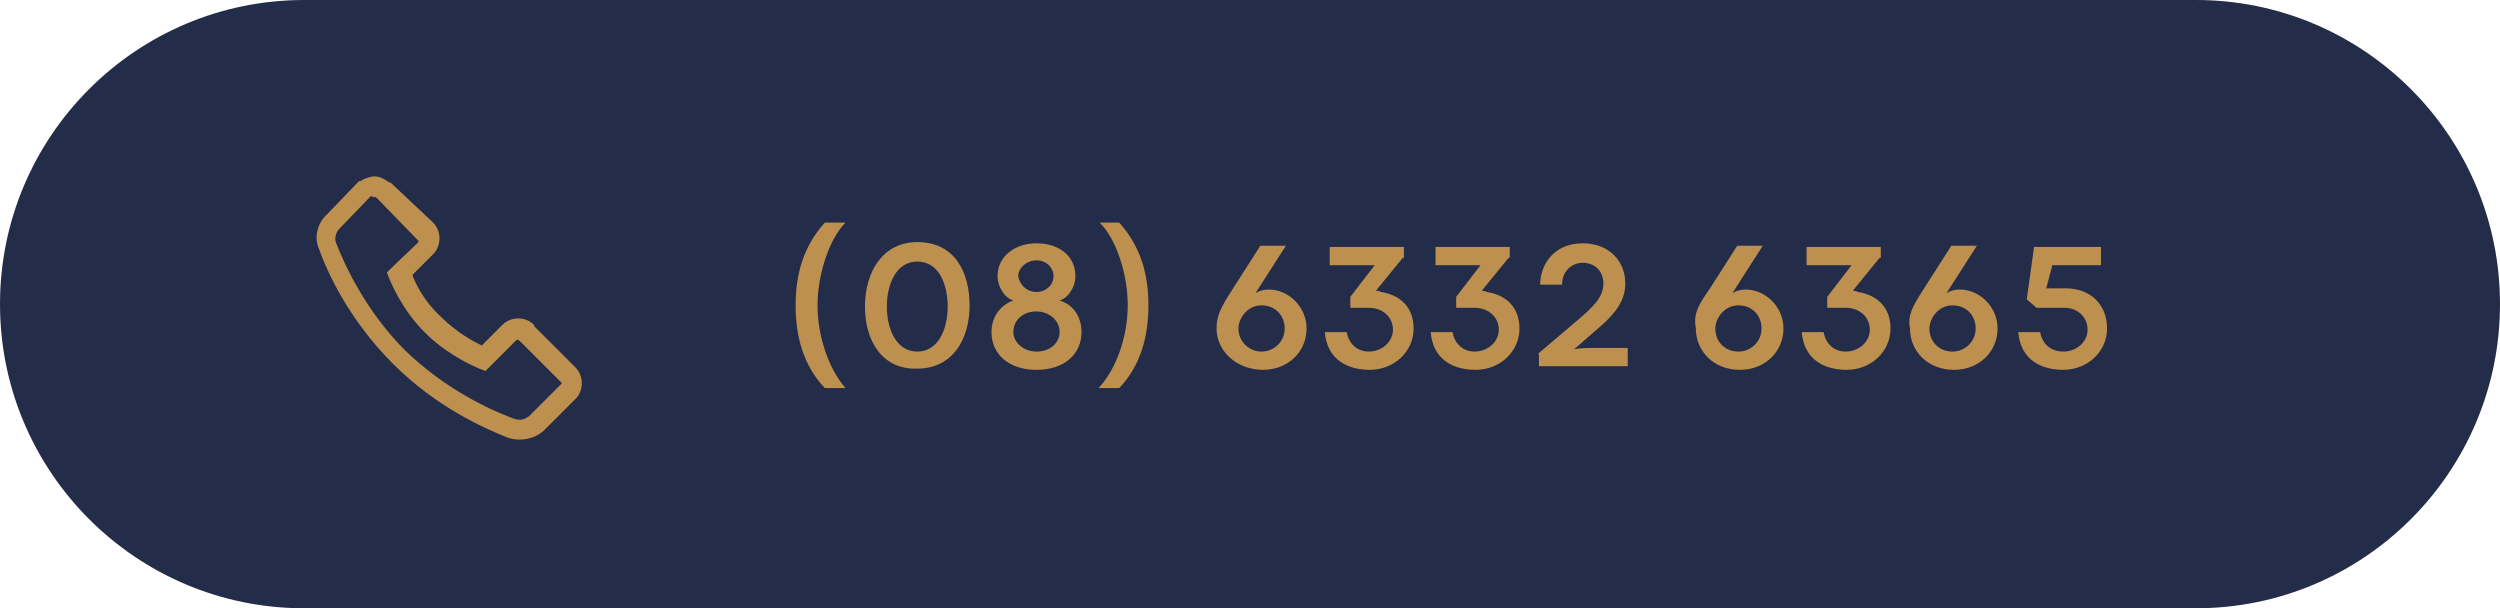 <?xml version="1.0" encoding="utf-8"?>
<!-- Generator: Adobe Illustrator 24.0.1, SVG Export Plug-In . SVG Version: 6.00 Build 0)  -->
<svg version="1.1" id="Layer_1" xmlns="http://www.w3.org/2000/svg" xmlns:xlink="http://www.w3.org/1999/xlink" x="0px" y="0px"
	 viewBox="0 0 205.5 50" style="enable-background:new 0 0 205.5 50;" xml:space="preserve">
<style type="text/css">
	.st0{fill:#232C48;}
	.st1{fill:#BE9050;}
</style>
<g>
	<path class="st0" d="M25,0C11.2,0,0,11.2,0,25s11.2,25,25,25h155.5c13.8,0,25-11.2,25-25s-11.2-25-25-25H25z"/>
	<g>
		<path class="st1" d="M69.5,18.3c-1.4,1.4-2.3,4.4-2.3,6.8c0,2.5,0.9,5.2,2.3,6.8h-1.7c-1.8-1.9-2.4-4.3-2.4-6.8
			c0-2.5,0.6-4.8,2.4-6.8H69.5z"/>
		<path class="st1" d="M71.1,25.2c0-2.9,1.5-5.3,4.3-5.3c3.1,0,4.3,2.5,4.3,5.2c0,2.8-1.4,5.2-4.3,5.2C72.5,30.4,71.1,28,71.1,25.2z
			 M77.9,25.2c0-1.8-0.7-3.7-2.5-3.7c-1.7,0-2.5,1.8-2.5,3.7c0,1.9,0.8,3.7,2.5,3.7C77.1,28.9,77.9,27.1,77.9,25.2z"/>
		<path class="st1" d="M85.2,20c1.8,0,3.2,1,3.2,2.7c0,0.9-0.6,1.8-1.3,2c1,0.3,1.8,1.2,1.8,2.6c0,1.8-1.4,3.1-3.7,3.1
			c-2.3,0-3.7-1.3-3.7-3.1c0-1.4,0.9-2.3,1.8-2.6c-0.7-0.2-1.3-1.1-1.3-2C82,21,83.5,20,85.2,20z M85.2,28.9c1.1,0,1.9-0.7,1.9-1.6
			c0-1-0.9-1.7-1.9-1.7c-1.1,0-1.9,0.7-1.9,1.7C83.3,28.2,84.2,28.9,85.2,28.9z M85.2,24c0.8,0,1.4-0.6,1.4-1.3
			c0-0.7-0.6-1.3-1.4-1.3c-0.8,0-1.5,0.6-1.5,1.3C83.8,23.4,84.4,24,85.2,24z"/>
		<path class="st1" d="M92,18.3c1.8,2,2.4,4.3,2.4,6.8c0,2.5-0.6,4.9-2.4,6.8h-1.7c1.5-1.6,2.4-4.3,2.4-6.8c0-2.5-0.9-5.4-2.3-6.8
			H92z"/>
		<path class="st1" d="M101.3,23.8l2.3-3.6h2.1l-2.5,3.9c0.3-0.2,0.7-0.3,1.1-0.3c1.6,0,3.1,1.4,3.1,3.2c0,1.9-1.5,3.4-3.6,3.4
			S100,28.9,100,27C100,25.9,100.4,25.2,101.3,23.8z M103.7,28.9c1,0,1.9-0.8,1.9-1.9c0-1.1-0.8-1.9-1.9-1.9c-1.2,0-1.9,1.1-1.9,1.9
			C101.8,28.1,102.7,28.9,103.7,28.9z"/>
		<path class="st1" d="M115.3,21.2l-2.2,2.7c0,0,0.3,0,0.4,0.1c1.4,0.2,2.7,1.1,2.7,3c0,1.9-1.6,3.4-3.6,3.4c-1.8,0-3.5-0.8-3.7-3.1
			h1.8c0.2,1.1,1,1.6,1.8,1.6c1.1,0,2-0.8,2-1.8c0-1-0.8-1.8-2-1.8l-1.5,0v-0.9l2-2.6h-3.7v-1.5h6.1V21.2z"/>
		<path class="st1" d="M124,21.2l-2.2,2.7c0,0,0.3,0,0.4,0.1c1.4,0.2,2.7,1.1,2.7,3c0,1.9-1.6,3.4-3.6,3.4c-1.8,0-3.5-0.8-3.7-3.1
			h1.8c0.2,1.1,1,1.6,1.8,1.6c1.1,0,2-0.8,2-1.8c0-1-0.8-1.8-2-1.8l-1.5,0v-0.9l2-2.6h-3.7v-1.5h6.1V21.2z"/>
		<path class="st1" d="M126.4,29.1l3.3-2.8c1.3-1.1,2.1-1.9,2.1-3c0-1-0.7-1.7-1.7-1.7c-0.9,0-1.7,0.7-1.7,1.8h-1.8
			c0-1.5,1-3.4,3.5-3.4c2.2,0,3.5,1.5,3.5,3.3c0,1.4-0.8,2.4-1.9,3.4l-2.3,2c0,0,0.5-0.1,1.4-0.1h3v1.5h-7.3V29.1z"/>
		<path class="st1" d="M140.5,23.8l2.3-3.6h2.1l-2.5,3.9c0.3-0.2,0.7-0.3,1.1-0.3c1.6,0,3.1,1.4,3.1,3.2c0,1.9-1.5,3.4-3.6,3.4
			s-3.6-1.5-3.6-3.4C139.2,25.9,139.5,25.2,140.5,23.8z M142.9,28.9c1,0,1.9-0.8,1.9-1.9c0-1.1-0.8-1.9-1.9-1.9
			c-1.2,0-1.9,1.1-1.9,1.9C141,28.1,141.8,28.9,142.9,28.9z"/>
		<path class="st1" d="M154.5,21.2l-2.2,2.7c0,0,0.3,0,0.4,0.1c1.4,0.2,2.7,1.1,2.7,3c0,1.9-1.6,3.4-3.6,3.4c-1.8,0-3.5-0.8-3.7-3.1
			h1.8c0.2,1.1,1,1.6,1.8,1.6c1.1,0,2-0.8,2-1.8c0-1-0.8-1.8-2-1.8l-1.5,0v-0.9l2-2.6h-3.7v-1.5h6.1V21.2z"/>
		<path class="st1" d="M158.1,23.8l2.3-3.6h2.1l-2.5,3.9c0.3-0.2,0.7-0.3,1.1-0.3c1.6,0,3.1,1.4,3.1,3.2c0,1.9-1.5,3.4-3.6,3.4
			s-3.6-1.5-3.6-3.4C156.8,25.9,157.2,25.2,158.1,23.8z M160.5,28.9c1,0,1.9-0.8,1.9-1.9c0-1.1-0.8-1.9-1.9-1.9
			c-1.2,0-1.9,1.1-1.9,1.9C158.6,28.1,159.4,28.9,160.5,28.9z"/>
		<path class="st1" d="M168.2,23.7h1.6c2,0,3.4,1.3,3.4,3.3c0,1.9-1.6,3.4-3.6,3.4c-1.8,0-3.5-0.8-3.7-3.1h1.8
			c0.2,1.1,1,1.6,1.9,1.6c1.1,0,2-0.8,2-1.8c0-1-0.8-1.8-1.9-1.8l-2.3,0l-0.8-0.7l0.6-4.3h5.5v1.5h-4L168.2,23.7z"/>
	</g>
	<path class="st1" d="M30.8,16.2c0.1,0,0.1,0,0.2,0.1l3.3,3.4l0.1,0.1c0,0,0,0.1-0.1,0.2L32.2,22l-0.4,0.4l0.2,0.5c0,0,1,2.6,3,4.5
		l0.2,0.2c1.9,1.8,4.2,2.7,4.2,2.7l0.5,0.2l2.5-2.5c0.1-0.1,0.1-0.1,0.3,0l3.4,3.4c0.1,0.1,0.1,0.1,0,0.2l-2.6,2.6
		c-0.4,0.3-0.8,0.4-1.3,0.2c-1.9-0.7-5.6-2.4-8.9-5.6c-3.3-3.3-5-7.1-5.7-8.9c-0.1-0.3,0-0.8,0.3-1.1l0.1-0.1l2.5-2.6
		C30.6,16.2,30.7,16.2,30.8,16.2 M30.8,14.5c-0.4,0-0.9,0.2-1.2,0.4l-0.1,0l0,0l-2.6,2.7l0,0c-0.8,0.7-1.1,1.9-0.7,2.8c0,0,0,0,0,0
		c0.7,2,2.5,5.9,6.1,9.5c3.6,3.6,7.5,5.3,9.5,6.1h0c1,0.3,2.1,0.1,2.9-0.6l2.6-2.6c0.7-0.7,0.7-1.9,0-2.6l-3.4-3.4l0-0.1
		c-0.7-0.7-1.9-0.7-2.6,0l-1.7,1.7c-0.6-0.3-2-1-3.4-2.4c-1.4-1.3-2.1-2.8-2.3-3.4l1.7-1.7c0.7-0.7,0.7-1.9,0-2.6l0,0l-0.1-0.1
		L32.1,15l0,0l-0.1,0C31.6,14.7,31.2,14.5,30.8,14.5"/>
</g>
</svg>
